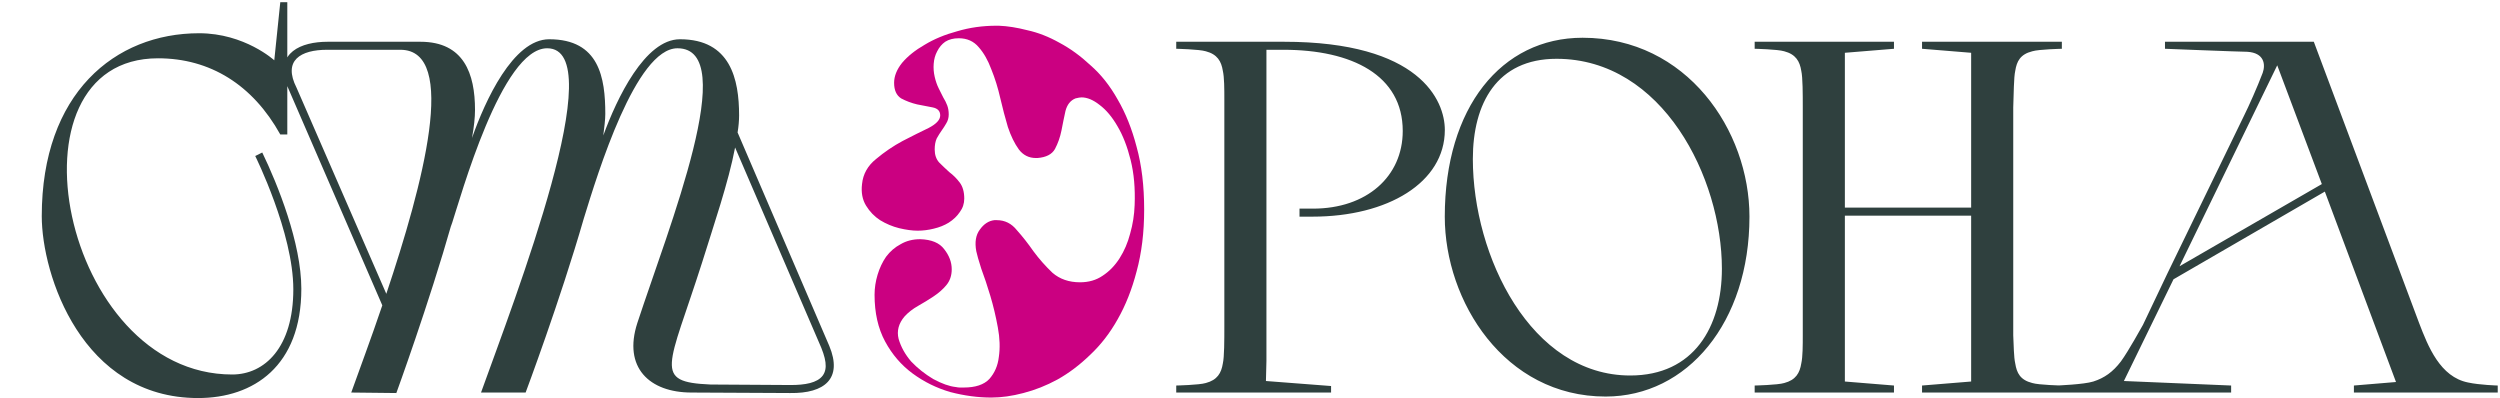 <?xml version="1.0" encoding="UTF-8"?> <svg xmlns="http://www.w3.org/2000/svg" width="898" height="143" viewBox="0 0 898 143" fill="none"><path d="M103.2 0.78V48.3H100.68C90.78 30.48 75.48 20.94 56.76 20.94C0.06 20.94 22.2 134.52 83.4 134.52C95.1 134.52 105.36 124.8 105.36 103.92C105.36 83.58 91.68 56.04 91.68 56.04L94.2 54.78C99.78 66.3 108.24 87.36 108.24 103.74C108.24 131.46 91.14 142.98 71.16 142.98C29.4 142.98 15 98.7 15 77.64C15 33.54 41.28 11.94 71.52 11.94C87.9 11.94 98.52 21.66 98.52 21.66L100.68 0.78H103.2ZM243.344 17.34C228.404 17.34 214.724 62.16 209.684 78.54C201.224 107.88 188.804 141 188.804 141H172.784C185.204 106.44 219.764 17.34 196.544 17.34C180.164 17.34 165.584 70.44 161.984 81.42L162.344 79.98C154.064 109.14 142.364 141.18 142.364 141.18L126.164 141C129.044 132.9 133.184 121.92 137.324 109.68L102.764 29.94C99.164 18.96 107.984 15 117.704 15H151.004C166.664 15 170.624 26.52 170.624 39.48C170.624 42.18 170.264 45.6 169.544 49.56C174.224 36.24 184.304 14.1 197.264 14.1C215.264 14.1 217.424 27.96 217.424 40.92C217.424 43.08 217.064 45.6 216.704 48.66C221.564 35.34 231.644 14.1 244.244 14.1C262.424 14.1 265.484 28.5 265.484 41.46C265.484 43.26 265.304 45.42 264.944 47.58L297.884 124.26C302.744 135.96 296.264 141.36 283.844 141.18L248.384 141C233.264 141 223.724 132 228.944 115.98C240.284 81.42 266.204 17.34 243.344 17.34ZM138.764 105.54C151.904 66.3 164.864 17.88 143.804 17.88H117.524C107.984 17.88 101.504 21.66 106.544 31.56L138.764 105.54ZM264.044 52.98C261.704 65.4 256.304 81.06 252.164 94.38C240.104 132.18 234.344 137.22 255.224 138.12L284.024 138.3C289.064 138.3 293.564 137.58 295.544 134.88C297.344 132.36 296.804 128.76 294.104 122.82L264.044 52.98ZM478.123 141H422.503V138.48C422.503 138.48 430.783 138.3 433.123 137.58C437.263 136.5 438.703 133.98 439.243 130.56C439.783 128.22 439.783 122.1 439.783 117.42V35.52C439.783 32.1 439.783 27.78 439.243 25.44C438.703 22.02 437.263 19.5 433.123 18.42C430.783 17.7 422.503 17.52 422.503 17.52V15H461.203C509.983 15 518.983 36.06 518.983 46.68C518.983 65.58 498.463 77.82 471.463 77.82H466.783V74.94H471.643C490.903 74.94 503.863 63.42 503.863 47.04C503.863 27.06 485.683 17.88 461.023 17.88H454.903V129.66L454.723 136.86L478.123 138.66V141ZM518.965 77.82C518.965 38.58 539.305 13.56 568.465 13.56C605.905 13.56 628.405 46.86 628.405 77.82C628.405 115.8 606.085 142.44 576.745 142.44C540.385 142.44 518.965 108.24 518.965 77.82ZM618.505 96.54C618.505 63.96 597.265 21.12 559.105 21.12C537.685 21.12 529.045 37.14 529.045 57.12C529.045 92.04 549.925 134.88 585.565 134.88C608.425 134.88 618.505 117.42 618.505 96.54ZM690.397 138.48L708.037 137.04V77.46H662.677V137.04L680.317 138.48V141H630.277V138.48C630.277 138.48 638.557 138.3 640.897 137.58C645.037 136.5 646.477 133.98 647.017 130.56C647.557 128.22 647.557 123.9 647.557 120.48V38.58C647.557 33.9 647.557 27.78 647.017 25.44C646.477 22.02 645.037 19.5 640.897 18.42C638.557 17.7 630.277 17.52 630.277 17.52V15H680.317V17.52L662.677 18.96V74.58H708.037V18.96L690.397 17.52V15H740.617V17.52C740.617 17.52 732.337 17.7 729.997 18.42C725.677 19.5 724.417 22.02 723.877 25.44C723.337 27.78 723.337 33.9 723.157 38.58V120.48C723.337 123.9 723.337 128.22 723.877 130.56C724.417 133.98 725.677 136.5 729.997 137.58C732.337 138.3 740.617 138.48 740.617 138.48V141H690.397V138.48ZM845.523 138.48L860.643 137.22L835.083 68.82L780.723 100.32L762.903 136.86L801.423 138.48V141H738.783V138.48C738.783 138.48 748.503 138.12 751.923 137.04C755.883 135.78 758.943 133.62 761.823 129.84C764.703 125.88 769.203 117.6 769.743 116.7L778.563 98.16L806.103 41.46C807.723 38.22 810.783 31.38 812.763 26.16C813.843 23.1 813.303 18.96 807.183 18.6C804.663 18.6 777.663 17.52 777.663 17.52V15H831.123L868.923 115.98C872.163 124.44 876.483 135.42 886.563 137.4C890.703 138.3 897.183 138.48 897.183 138.48V141H845.523V138.48ZM782.883 95.64L834.003 66.12L817.983 23.46L782.883 95.64Z" fill="#2F403E"></path><path d="M346.362 71.34C346.362 73.14 345.822 74.76 344.742 76.2C343.782 77.64 342.462 78.9 340.782 79.98C339.222 80.94 337.422 81.66 335.382 82.14C333.462 82.62 331.542 82.86 329.622 82.86C327.702 82.86 325.482 82.56 322.962 81.96C320.562 81.36 318.282 80.4 316.122 79.08C314.082 77.76 312.402 76.02 311.082 73.86C309.762 71.7 309.282 69.12 309.642 66.12C310.002 62.52 311.682 59.52 314.682 57.12C317.682 54.6 320.862 52.44 324.222 50.64C327.702 48.84 330.822 47.28 333.582 45.96C336.342 44.52 337.722 43.02 337.722 41.46C337.722 39.9 336.822 38.94 335.022 38.58C333.342 38.22 331.482 37.86 329.442 37.5C327.402 37.02 325.482 36.3 323.682 35.34C322.002 34.26 321.162 32.4 321.162 29.76C321.162 27.36 322.122 24.96 324.042 22.56C326.082 20.16 328.782 18 332.142 16.08C335.502 14.04 339.402 12.42 343.842 11.22C348.282 9.9 352.962 9.24 357.882 9.24H358.782C361.902 9.36 365.322 9.9 369.042 10.86C372.882 11.7 376.722 13.2 380.562 15.36C384.402 17.4 388.122 20.1 391.722 23.46C395.442 26.7 398.682 30.78 401.442 35.7C404.322 40.62 406.602 46.32 408.282 52.8C410.082 59.28 410.982 66.78 410.982 75.3C410.982 83.46 410.082 90.84 408.282 97.44C406.602 103.92 404.322 109.68 401.442 114.72C398.682 119.64 395.382 123.9 391.542 127.5C387.822 131.1 383.922 134.04 379.842 136.32C375.882 138.48 371.802 140.1 367.602 141.18C363.522 142.26 359.682 142.8 356.082 142.8C351.282 142.8 346.362 142.14 341.322 140.82C336.402 139.38 331.902 137.16 327.822 134.16C323.742 131.16 320.442 127.32 317.922 122.64C315.402 117.96 314.142 112.38 314.142 105.9C314.142 103.5 314.502 101.1 315.222 98.7C315.942 96.3 316.962 94.14 318.282 92.22C319.722 90.3 321.462 88.8 323.502 87.72C325.542 86.52 327.882 85.92 330.522 85.92C334.602 86.04 337.482 87.24 339.162 89.52C340.962 91.8 341.862 94.2 341.862 96.72C341.862 99 341.202 100.92 339.882 102.48C338.682 103.92 337.182 105.24 335.382 106.44C333.582 107.64 331.722 108.78 329.802 109.86C327.882 110.94 326.262 112.2 324.942 113.64C322.782 116.16 322.062 118.86 322.782 121.74C323.622 124.62 325.122 127.32 327.282 129.84C329.562 132.24 332.202 134.34 335.202 136.14C338.322 137.82 341.022 138.78 343.302 139.02C343.902 139.14 344.382 139.2 344.742 139.2C345.222 139.2 345.702 139.2 346.182 139.2C350.382 139.2 353.442 138.18 355.362 136.14C357.282 133.98 358.422 131.34 358.782 128.22C359.262 124.98 359.142 121.44 358.422 117.6C357.702 113.64 356.802 109.86 355.722 106.26C354.642 102.66 353.562 99.42 352.482 96.54C351.522 93.54 350.922 91.44 350.682 90.24C350.082 87 350.502 84.42 351.942 82.5C353.382 80.46 355.122 79.32 357.162 79.08H358.062C360.942 79.08 363.342 80.28 365.262 82.68C367.302 84.96 369.282 87.48 371.202 90.24C373.242 93 375.522 95.58 378.042 97.98C380.682 100.26 383.982 101.4 387.942 101.4C391.062 101.4 393.762 100.62 396.042 99.06C398.442 97.5 400.482 95.4 402.162 92.76C403.842 90.12 405.102 87.18 405.942 83.94C406.902 80.58 407.442 77.16 407.562 73.68C407.802 67.68 407.322 62.28 406.122 57.48C404.922 52.68 403.362 48.66 401.442 45.42C399.522 42.06 397.362 39.48 394.962 37.68C392.682 35.88 390.522 34.98 388.482 34.98C388.002 34.98 387.282 35.1 386.322 35.34C384.522 36.06 383.322 37.56 382.722 39.84C382.242 42 381.762 44.34 381.282 46.86C380.802 49.26 380.022 51.48 378.942 53.52C377.862 55.44 375.762 56.52 372.642 56.76H372.102C369.582 56.76 367.542 55.74 365.982 53.7C364.422 51.54 363.102 48.84 362.022 45.6C361.062 42.36 360.162 38.94 359.322 35.34C358.482 31.62 357.402 28.14 356.082 24.9C354.882 21.66 353.382 19.02 351.582 16.98C349.782 14.82 347.382 13.74 344.382 13.74C342.462 13.74 340.842 14.16 339.522 15C338.322 15.84 337.362 16.98 336.642 18.42C335.922 19.74 335.502 21.24 335.382 22.92C335.262 24.48 335.382 26.04 335.742 27.6C336.102 29.16 336.582 30.54 337.182 31.74C337.782 32.94 338.322 34.02 338.802 34.98C339.402 35.94 339.882 36.9 340.242 37.86C340.602 38.82 340.782 39.9 340.782 41.1C340.782 42.3 340.482 43.38 339.882 44.34C339.402 45.18 338.862 46.02 338.262 46.86C337.662 47.7 337.062 48.66 336.462 49.74C335.982 50.82 335.742 52.14 335.742 53.7C335.742 55.62 336.282 57.18 337.362 58.38C338.442 59.46 339.642 60.6 340.962 61.8C342.402 62.88 343.662 64.14 344.742 65.58C345.822 67.02 346.362 68.94 346.362 71.34Z" fill="#CB0081"></path></svg> 